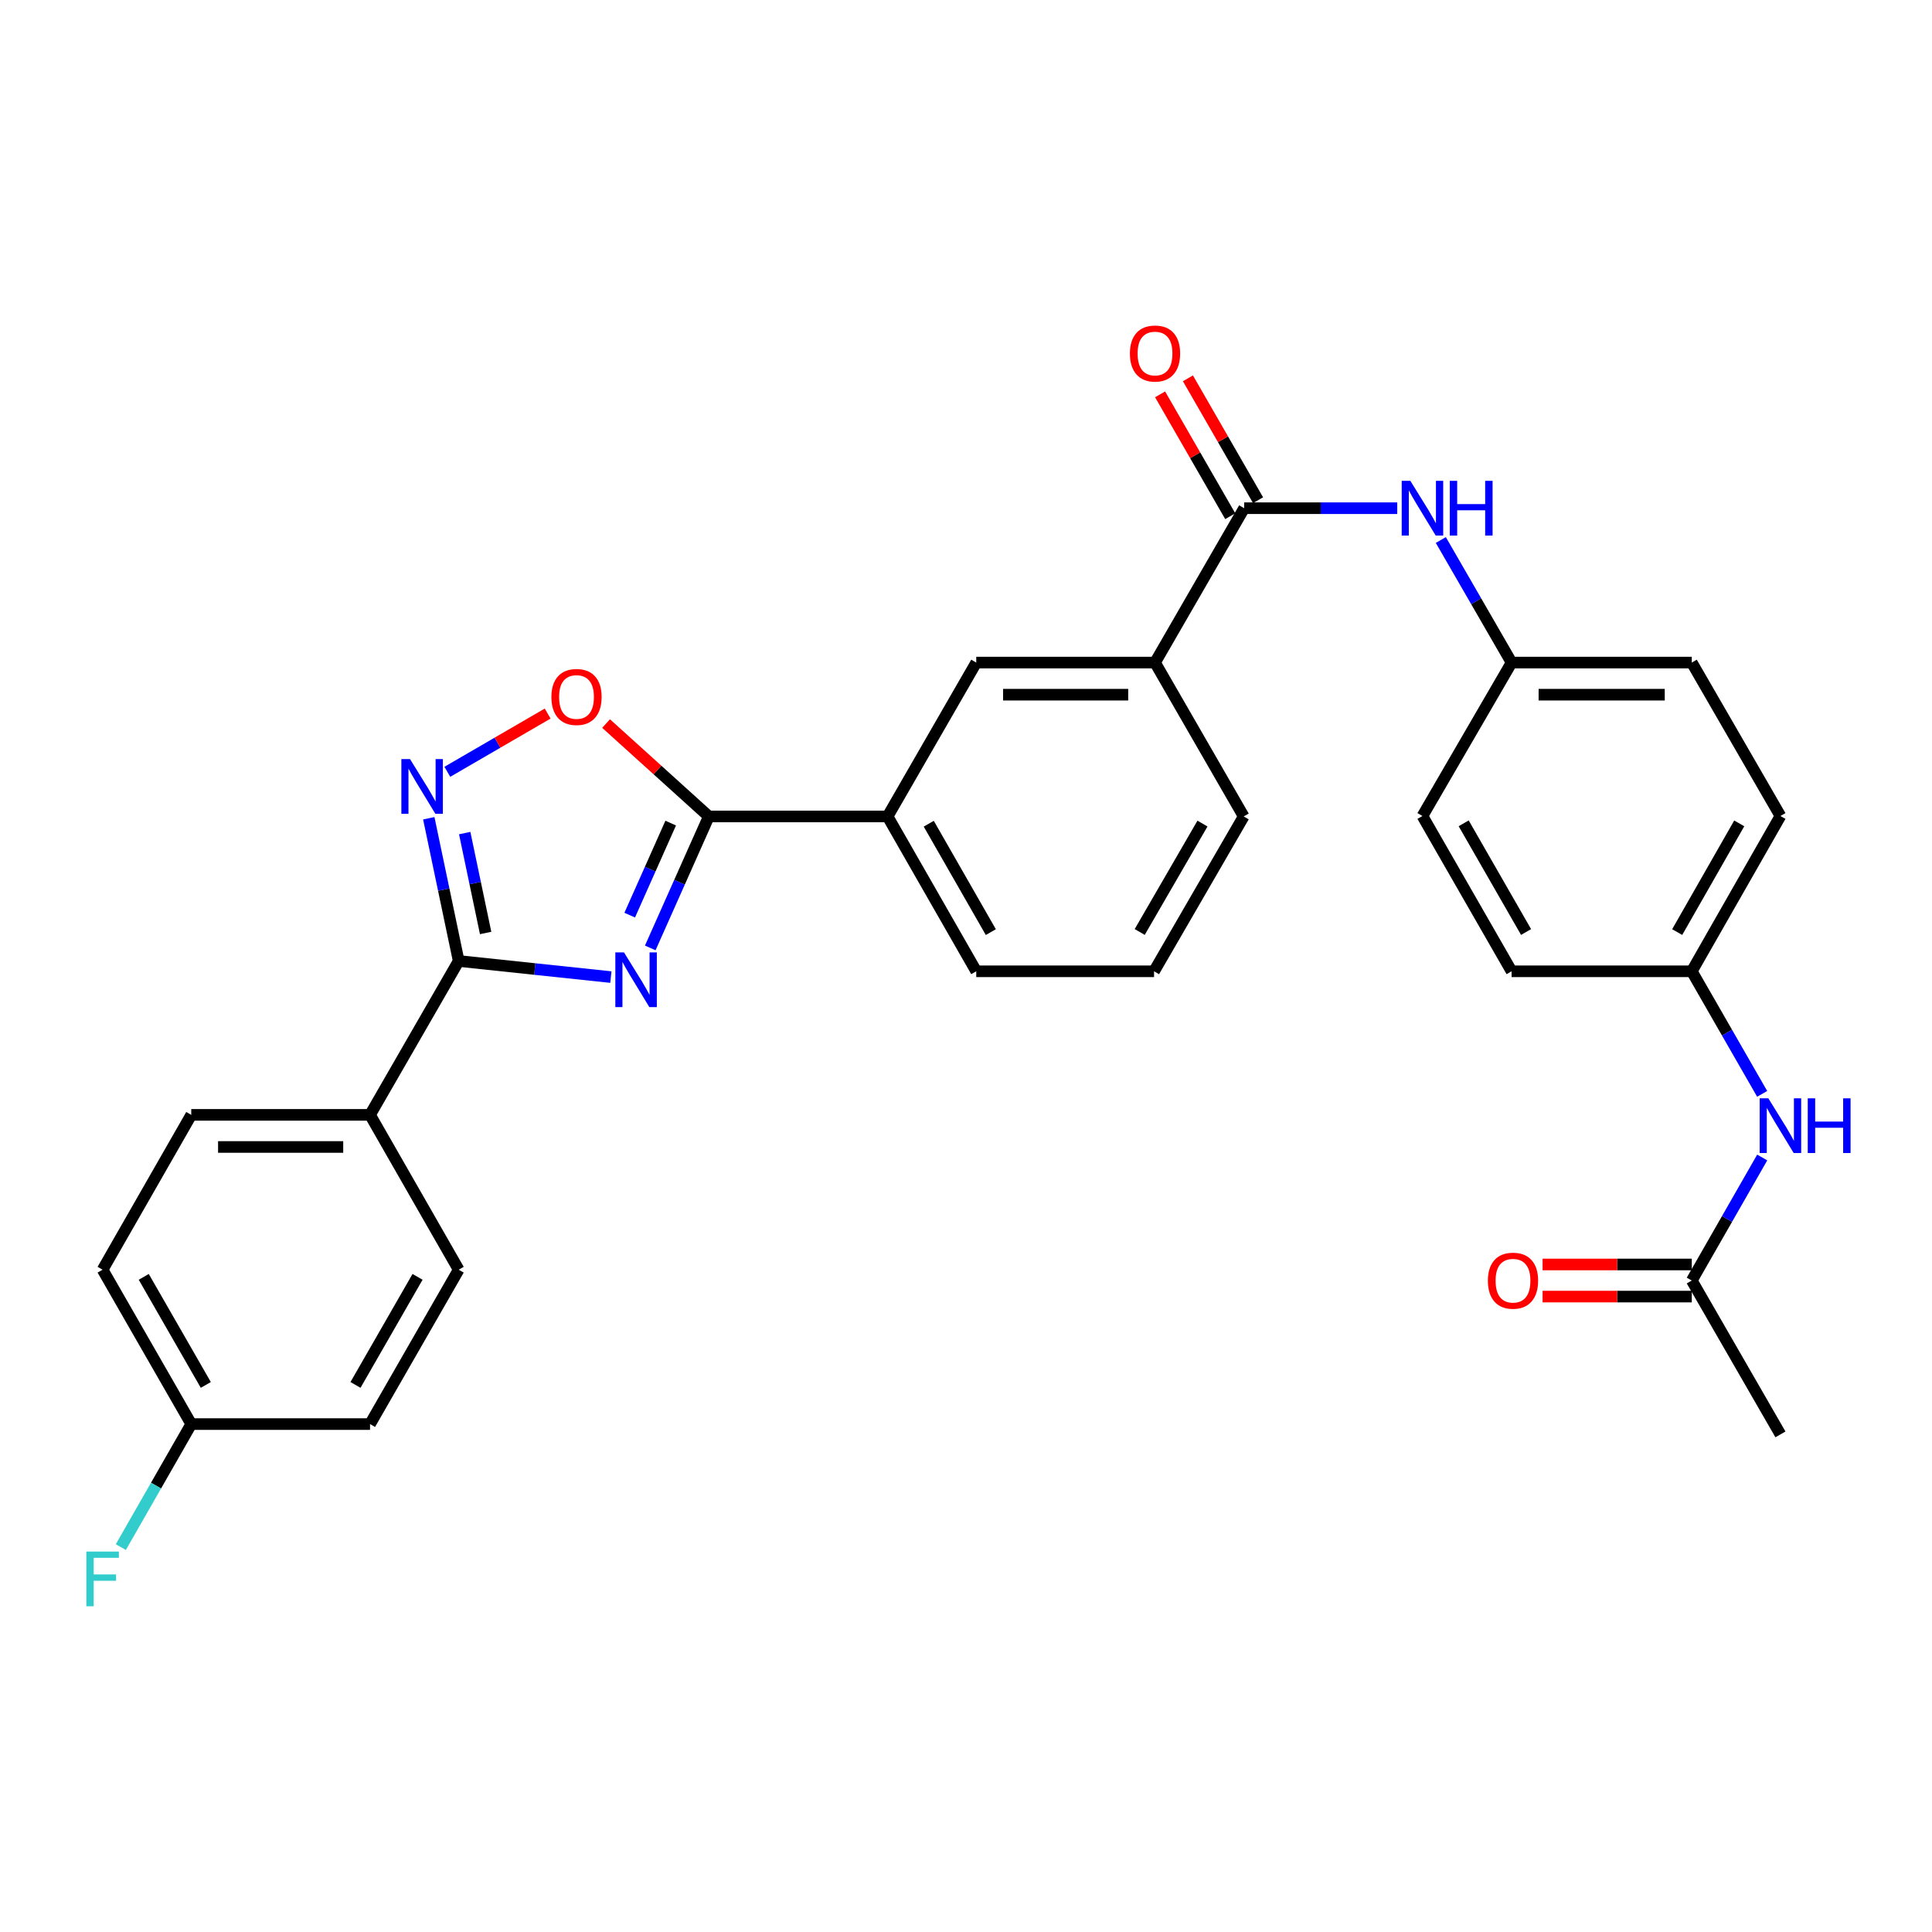 <?xml version='1.0' encoding='iso-8859-1'?>
<svg version='1.1' baseProfile='full'
              xmlns='http://www.w3.org/2000/svg'
                      xmlns:rdkit='http://www.rdkit.org/xml'
                      xmlns:xlink='http://www.w3.org/1999/xlink'
                  xml:space='preserve'
width='1000px' height='1000px' viewBox='0 0 1000 1000'>
<!-- END OF HEADER -->
<rect style='opacity:1.0;fill:#FFFFFF;stroke:none' width='1000' height='1000' x='0' y='0'> </rect>
<path class='bond-0' d='M 316.187,505.738 L 276.802,501.571' style='fill:none;fill-rule:evenodd;stroke:#0000FF;stroke-width:6px;stroke-linecap:butt;stroke-linejoin:miter;stroke-opacity:1' />
<path class='bond-0' d='M 276.802,501.571 L 237.418,497.404' style='fill:none;fill-rule:evenodd;stroke:#000000;stroke-width:6px;stroke-linecap:butt;stroke-linejoin:miter;stroke-opacity:1' />
<path class='bond-1' d='M 336.572,490.645 L 351.728,456.616' style='fill:none;fill-rule:evenodd;stroke:#0000FF;stroke-width:6px;stroke-linecap:butt;stroke-linejoin:miter;stroke-opacity:1' />
<path class='bond-1' d='M 351.728,456.616 L 366.884,422.587' style='fill:none;fill-rule:evenodd;stroke:#000000;stroke-width:6px;stroke-linecap:butt;stroke-linejoin:miter;stroke-opacity:1' />
<path class='bond-1' d='M 325.935,473.674 L 336.544,449.853' style='fill:none;fill-rule:evenodd;stroke:#0000FF;stroke-width:6px;stroke-linecap:butt;stroke-linejoin:miter;stroke-opacity:1' />
<path class='bond-1' d='M 336.544,449.853 L 347.153,426.033' style='fill:none;fill-rule:evenodd;stroke:#000000;stroke-width:6px;stroke-linecap:butt;stroke-linejoin:miter;stroke-opacity:1' />
<path class='bond-2' d='M 237.418,497.404 L 229.678,460.468' style='fill:none;fill-rule:evenodd;stroke:#000000;stroke-width:6px;stroke-linecap:butt;stroke-linejoin:miter;stroke-opacity:1' />
<path class='bond-2' d='M 229.678,460.468 L 221.938,423.531' style='fill:none;fill-rule:evenodd;stroke:#0000FF;stroke-width:6px;stroke-linecap:butt;stroke-linejoin:miter;stroke-opacity:1' />
<path class='bond-2' d='M 251.364,482.914 L 245.946,457.059' style='fill:none;fill-rule:evenodd;stroke:#000000;stroke-width:6px;stroke-linecap:butt;stroke-linejoin:miter;stroke-opacity:1' />
<path class='bond-2' d='M 245.946,457.059 L 240.529,431.203' style='fill:none;fill-rule:evenodd;stroke:#0000FF;stroke-width:6px;stroke-linecap:butt;stroke-linejoin:miter;stroke-opacity:1' />
<path class='bond-9' d='M 237.418,497.404 L 191.532,577.051' style='fill:none;fill-rule:evenodd;stroke:#000000;stroke-width:6px;stroke-linecap:butt;stroke-linejoin:miter;stroke-opacity:1' />
<path class='bond-3' d='M 366.884,422.587 L 340.297,398.549' style='fill:none;fill-rule:evenodd;stroke:#000000;stroke-width:6px;stroke-linecap:butt;stroke-linejoin:miter;stroke-opacity:1' />
<path class='bond-3' d='M 340.297,398.549 L 313.71,374.511' style='fill:none;fill-rule:evenodd;stroke:#FF0000;stroke-width:6px;stroke-linecap:butt;stroke-linejoin:miter;stroke-opacity:1' />
<path class='bond-6' d='M 366.884,422.587 L 459.413,422.587' style='fill:none;fill-rule:evenodd;stroke:#000000;stroke-width:6px;stroke-linecap:butt;stroke-linejoin:miter;stroke-opacity:1' />
<path class='bond-30' d='M 231.537,399.488 L 257.503,384.414' style='fill:none;fill-rule:evenodd;stroke:#0000FF;stroke-width:6px;stroke-linecap:butt;stroke-linejoin:miter;stroke-opacity:1' />
<path class='bond-30' d='M 257.503,384.414 L 283.469,369.339' style='fill:none;fill-rule:evenodd;stroke:#FF0000;stroke-width:6px;stroke-linecap:butt;stroke-linejoin:miter;stroke-opacity:1' />
<path class='bond-4' d='M 643.971,263.044 L 597.836,342.949' style='fill:none;fill-rule:evenodd;stroke:#000000;stroke-width:6px;stroke-linecap:butt;stroke-linejoin:miter;stroke-opacity:1' />
<path class='bond-5' d='M 643.971,263.044 L 683.592,263.044' style='fill:none;fill-rule:evenodd;stroke:#000000;stroke-width:6px;stroke-linecap:butt;stroke-linejoin:miter;stroke-opacity:1' />
<path class='bond-5' d='M 683.592,263.044 L 723.213,263.044' style='fill:none;fill-rule:evenodd;stroke:#0000FF;stroke-width:6px;stroke-linecap:butt;stroke-linejoin:miter;stroke-opacity:1' />
<path class='bond-12' d='M 651.174,258.898 L 633.02,227.361' style='fill:none;fill-rule:evenodd;stroke:#000000;stroke-width:6px;stroke-linecap:butt;stroke-linejoin:miter;stroke-opacity:1' />
<path class='bond-12' d='M 633.02,227.361 L 614.867,195.824' style='fill:none;fill-rule:evenodd;stroke:#FF0000;stroke-width:6px;stroke-linecap:butt;stroke-linejoin:miter;stroke-opacity:1' />
<path class='bond-12' d='M 636.769,267.19 L 618.615,235.654' style='fill:none;fill-rule:evenodd;stroke:#000000;stroke-width:6px;stroke-linecap:butt;stroke-linejoin:miter;stroke-opacity:1' />
<path class='bond-12' d='M 618.615,235.654 L 600.461,204.117' style='fill:none;fill-rule:evenodd;stroke:#FF0000;stroke-width:6px;stroke-linecap:butt;stroke-linejoin:miter;stroke-opacity:1' />
<path class='bond-16' d='M 745.767,279.511 L 764.081,311.23' style='fill:none;fill-rule:evenodd;stroke:#0000FF;stroke-width:6px;stroke-linecap:butt;stroke-linejoin:miter;stroke-opacity:1' />
<path class='bond-16' d='M 764.081,311.23 L 782.395,342.949' style='fill:none;fill-rule:evenodd;stroke:#000000;stroke-width:6px;stroke-linecap:butt;stroke-linejoin:miter;stroke-opacity:1' />
<path class='bond-8' d='M 459.413,422.587 L 505.308,342.949' style='fill:none;fill-rule:evenodd;stroke:#000000;stroke-width:6px;stroke-linecap:butt;stroke-linejoin:miter;stroke-opacity:1' />
<path class='bond-26' d='M 459.413,422.587 L 505.308,502.741' style='fill:none;fill-rule:evenodd;stroke:#000000;stroke-width:6px;stroke-linecap:butt;stroke-linejoin:miter;stroke-opacity:1' />
<path class='bond-26' d='M 480.722,426.351 L 512.848,482.459' style='fill:none;fill-rule:evenodd;stroke:#000000;stroke-width:6px;stroke-linecap:butt;stroke-linejoin:miter;stroke-opacity:1' />
<path class='bond-7' d='M 597.836,342.949 L 505.308,342.949' style='fill:none;fill-rule:evenodd;stroke:#000000;stroke-width:6px;stroke-linecap:butt;stroke-linejoin:miter;stroke-opacity:1' />
<path class='bond-7' d='M 583.957,359.571 L 519.187,359.571' style='fill:none;fill-rule:evenodd;stroke:#000000;stroke-width:6px;stroke-linecap:butt;stroke-linejoin:miter;stroke-opacity:1' />
<path class='bond-32' d='M 597.836,342.949 L 643.741,422.587' style='fill:none;fill-rule:evenodd;stroke:#000000;stroke-width:6px;stroke-linecap:butt;stroke-linejoin:miter;stroke-opacity:1' />
<path class='bond-14' d='M 191.532,577.051 L 98.994,577.051' style='fill:none;fill-rule:evenodd;stroke:#000000;stroke-width:6px;stroke-linecap:butt;stroke-linejoin:miter;stroke-opacity:1' />
<path class='bond-14' d='M 177.651,593.673 L 112.875,593.673' style='fill:none;fill-rule:evenodd;stroke:#000000;stroke-width:6px;stroke-linecap:butt;stroke-linejoin:miter;stroke-opacity:1' />
<path class='bond-15' d='M 191.532,577.051 L 237.418,657.196' style='fill:none;fill-rule:evenodd;stroke:#000000;stroke-width:6px;stroke-linecap:butt;stroke-linejoin:miter;stroke-opacity:1' />
<path class='bond-10' d='M 875.663,662.801 L 893.891,630.959' style='fill:none;fill-rule:evenodd;stroke:#000000;stroke-width:6px;stroke-linecap:butt;stroke-linejoin:miter;stroke-opacity:1' />
<path class='bond-10' d='M 893.891,630.959 L 912.12,599.116' style='fill:none;fill-rule:evenodd;stroke:#0000FF;stroke-width:6px;stroke-linecap:butt;stroke-linejoin:miter;stroke-opacity:1' />
<path class='bond-13' d='M 875.663,654.49 L 837.05,654.49' style='fill:none;fill-rule:evenodd;stroke:#000000;stroke-width:6px;stroke-linecap:butt;stroke-linejoin:miter;stroke-opacity:1' />
<path class='bond-13' d='M 837.05,654.49 L 798.438,654.49' style='fill:none;fill-rule:evenodd;stroke:#FF0000;stroke-width:6px;stroke-linecap:butt;stroke-linejoin:miter;stroke-opacity:1' />
<path class='bond-13' d='M 875.663,671.112 L 837.05,671.112' style='fill:none;fill-rule:evenodd;stroke:#000000;stroke-width:6px;stroke-linecap:butt;stroke-linejoin:miter;stroke-opacity:1' />
<path class='bond-13' d='M 837.05,671.112 L 798.438,671.112' style='fill:none;fill-rule:evenodd;stroke:#FF0000;stroke-width:6px;stroke-linecap:butt;stroke-linejoin:miter;stroke-opacity:1' />
<path class='bond-29' d='M 875.663,662.801 L 921.548,742.439' style='fill:none;fill-rule:evenodd;stroke:#000000;stroke-width:6px;stroke-linecap:butt;stroke-linejoin:miter;stroke-opacity:1' />
<path class='bond-11' d='M 912.094,566.183 L 893.878,534.462' style='fill:none;fill-rule:evenodd;stroke:#0000FF;stroke-width:6px;stroke-linecap:butt;stroke-linejoin:miter;stroke-opacity:1' />
<path class='bond-11' d='M 893.878,534.462 L 875.663,502.741' style='fill:none;fill-rule:evenodd;stroke:#000000;stroke-width:6px;stroke-linecap:butt;stroke-linejoin:miter;stroke-opacity:1' />
<path class='bond-20' d='M 98.994,577.051 L 53.108,657.196' style='fill:none;fill-rule:evenodd;stroke:#000000;stroke-width:6px;stroke-linecap:butt;stroke-linejoin:miter;stroke-opacity:1' />
<path class='bond-19' d='M 237.418,657.196 L 191.532,737.101' style='fill:none;fill-rule:evenodd;stroke:#000000;stroke-width:6px;stroke-linecap:butt;stroke-linejoin:miter;stroke-opacity:1' />
<path class='bond-19' d='M 216.121,660.904 L 184.001,716.838' style='fill:none;fill-rule:evenodd;stroke:#000000;stroke-width:6px;stroke-linecap:butt;stroke-linejoin:miter;stroke-opacity:1' />
<path class='bond-22' d='M 782.395,342.949 L 736.26,422.365' style='fill:none;fill-rule:evenodd;stroke:#000000;stroke-width:6px;stroke-linecap:butt;stroke-linejoin:miter;stroke-opacity:1' />
<path class='bond-23' d='M 782.395,342.949 L 875.663,342.949' style='fill:none;fill-rule:evenodd;stroke:#000000;stroke-width:6px;stroke-linecap:butt;stroke-linejoin:miter;stroke-opacity:1' />
<path class='bond-23' d='M 796.385,359.571 L 861.672,359.571' style='fill:none;fill-rule:evenodd;stroke:#000000;stroke-width:6px;stroke-linecap:butt;stroke-linejoin:miter;stroke-opacity:1' />
<path class='bond-17' d='M 875.663,502.741 L 921.548,422.365' style='fill:none;fill-rule:evenodd;stroke:#000000;stroke-width:6px;stroke-linecap:butt;stroke-linejoin:miter;stroke-opacity:1' />
<path class='bond-17' d='M 868.11,482.444 L 900.23,426.181' style='fill:none;fill-rule:evenodd;stroke:#000000;stroke-width:6px;stroke-linecap:butt;stroke-linejoin:miter;stroke-opacity:1' />
<path class='bond-33' d='M 875.663,502.741 L 782.395,502.741' style='fill:none;fill-rule:evenodd;stroke:#000000;stroke-width:6px;stroke-linecap:butt;stroke-linejoin:miter;stroke-opacity:1' />
<path class='bond-18' d='M 98.994,737.101 L 191.532,737.101' style='fill:none;fill-rule:evenodd;stroke:#000000;stroke-width:6px;stroke-linecap:butt;stroke-linejoin:miter;stroke-opacity:1' />
<path class='bond-21' d='M 98.994,737.101 L 80.766,768.94' style='fill:none;fill-rule:evenodd;stroke:#000000;stroke-width:6px;stroke-linecap:butt;stroke-linejoin:miter;stroke-opacity:1' />
<path class='bond-21' d='M 80.766,768.94 L 62.537,800.778' style='fill:none;fill-rule:evenodd;stroke:#33CCCC;stroke-width:6px;stroke-linecap:butt;stroke-linejoin:miter;stroke-opacity:1' />
<path class='bond-31' d='M 98.994,737.101 L 53.108,657.196' style='fill:none;fill-rule:evenodd;stroke:#000000;stroke-width:6px;stroke-linecap:butt;stroke-linejoin:miter;stroke-opacity:1' />
<path class='bond-31' d='M 106.526,716.838 L 74.406,660.904' style='fill:none;fill-rule:evenodd;stroke:#000000;stroke-width:6px;stroke-linecap:butt;stroke-linejoin:miter;stroke-opacity:1' />
<path class='bond-24' d='M 736.26,422.365 L 782.395,502.741' style='fill:none;fill-rule:evenodd;stroke:#000000;stroke-width:6px;stroke-linecap:butt;stroke-linejoin:miter;stroke-opacity:1' />
<path class='bond-24' d='M 757.596,426.147 L 789.891,482.41' style='fill:none;fill-rule:evenodd;stroke:#000000;stroke-width:6px;stroke-linecap:butt;stroke-linejoin:miter;stroke-opacity:1' />
<path class='bond-25' d='M 875.663,342.949 L 921.548,422.365' style='fill:none;fill-rule:evenodd;stroke:#000000;stroke-width:6px;stroke-linecap:butt;stroke-linejoin:miter;stroke-opacity:1' />
<path class='bond-28' d='M 505.308,502.741 L 597.338,502.741' style='fill:none;fill-rule:evenodd;stroke:#000000;stroke-width:6px;stroke-linecap:butt;stroke-linejoin:miter;stroke-opacity:1' />
<path class='bond-27' d='M 643.741,422.587 L 597.338,502.741' style='fill:none;fill-rule:evenodd;stroke:#000000;stroke-width:6px;stroke-linecap:butt;stroke-linejoin:miter;stroke-opacity:1' />
<path class='bond-27' d='M 622.395,426.282 L 589.913,482.39' style='fill:none;fill-rule:evenodd;stroke:#000000;stroke-width:6px;stroke-linecap:butt;stroke-linejoin:miter;stroke-opacity:1' />
<path  class='atom-0' d='M 322.975 492.959
L 332.255 507.959
Q 333.175 509.439, 334.655 512.119
Q 336.135 514.799, 336.215 514.959
L 336.215 492.959
L 339.975 492.959
L 339.975 521.279
L 336.095 521.279
L 326.135 504.879
Q 324.975 502.959, 323.735 500.759
Q 322.535 498.559, 322.175 497.879
L 322.175 521.279
L 318.495 521.279
L 318.495 492.959
L 322.975 492.959
' fill='#0000FF'/>
<path  class='atom-3' d='M 212.227 392.904
L 221.507 407.904
Q 222.427 409.384, 223.907 412.064
Q 225.387 414.744, 225.467 414.904
L 225.467 392.904
L 229.227 392.904
L 229.227 421.224
L 225.347 421.224
L 215.387 404.824
Q 214.227 402.904, 212.987 400.704
Q 211.787 398.504, 211.427 397.824
L 211.427 421.224
L 207.747 421.224
L 207.747 392.904
L 212.227 392.904
' fill='#0000FF'/>
<path  class='atom-4' d='M 285.402 360.75
Q 285.402 353.95, 288.762 350.15
Q 292.122 346.35, 298.402 346.35
Q 304.682 346.35, 308.042 350.15
Q 311.402 353.95, 311.402 360.75
Q 311.402 367.63, 308.002 371.55
Q 304.602 375.43, 298.402 375.43
Q 292.162 375.43, 288.762 371.55
Q 285.402 367.67, 285.402 360.75
M 298.402 372.23
Q 302.722 372.23, 305.042 369.35
Q 307.402 366.43, 307.402 360.75
Q 307.402 355.19, 305.042 352.39
Q 302.722 349.55, 298.402 349.55
Q 294.082 349.55, 291.722 352.35
Q 289.402 355.15, 289.402 360.75
Q 289.402 366.47, 291.722 369.35
Q 294.082 372.23, 298.402 372.23
' fill='#FF0000'/>
<path  class='atom-6' d='M 730 248.884
L 739.28 263.884
Q 740.2 265.364, 741.68 268.044
Q 743.16 270.724, 743.24 270.884
L 743.24 248.884
L 747 248.884
L 747 277.204
L 743.12 277.204
L 733.16 260.804
Q 732 258.884, 730.76 256.684
Q 729.56 254.484, 729.2 253.804
L 729.2 277.204
L 725.52 277.204
L 725.52 248.884
L 730 248.884
' fill='#0000FF'/>
<path  class='atom-6' d='M 750.4 248.884
L 754.24 248.884
L 754.24 260.924
L 768.72 260.924
L 768.72 248.884
L 772.56 248.884
L 772.56 277.204
L 768.72 277.204
L 768.72 264.124
L 754.24 264.124
L 754.24 277.204
L 750.4 277.204
L 750.4 248.884
' fill='#0000FF'/>
<path  class='atom-12' d='M 915.288 568.487
L 924.568 583.487
Q 925.488 584.967, 926.968 587.647
Q 928.448 590.327, 928.528 590.487
L 928.528 568.487
L 932.288 568.487
L 932.288 596.807
L 928.408 596.807
L 918.448 580.407
Q 917.288 578.487, 916.048 576.287
Q 914.848 574.087, 914.488 573.407
L 914.488 596.807
L 910.808 596.807
L 910.808 568.487
L 915.288 568.487
' fill='#0000FF'/>
<path  class='atom-12' d='M 935.688 568.487
L 939.528 568.487
L 939.528 580.527
L 954.008 580.527
L 954.008 568.487
L 957.848 568.487
L 957.848 596.807
L 954.008 596.807
L 954.008 583.727
L 939.528 583.727
L 939.528 596.807
L 935.688 596.807
L 935.688 568.487
' fill='#0000FF'/>
<path  class='atom-13' d='M 584.836 182.979
Q 584.836 176.179, 588.196 172.379
Q 591.556 168.579, 597.836 168.579
Q 604.116 168.579, 607.476 172.379
Q 610.836 176.179, 610.836 182.979
Q 610.836 189.859, 607.436 193.779
Q 604.036 197.659, 597.836 197.659
Q 591.596 197.659, 588.196 193.779
Q 584.836 189.899, 584.836 182.979
M 597.836 194.459
Q 602.156 194.459, 604.476 191.579
Q 606.836 188.659, 606.836 182.979
Q 606.836 177.419, 604.476 174.619
Q 602.156 171.779, 597.836 171.779
Q 593.516 171.779, 591.156 174.579
Q 588.836 177.379, 588.836 182.979
Q 588.836 188.699, 591.156 191.579
Q 593.516 194.459, 597.836 194.459
' fill='#FF0000'/>
<path  class='atom-14' d='M 770.125 662.881
Q 770.125 656.081, 773.485 652.281
Q 776.845 648.481, 783.125 648.481
Q 789.405 648.481, 792.765 652.281
Q 796.125 656.081, 796.125 662.881
Q 796.125 669.761, 792.725 673.681
Q 789.325 677.561, 783.125 677.561
Q 776.885 677.561, 773.485 673.681
Q 770.125 669.801, 770.125 662.881
M 783.125 674.361
Q 787.445 674.361, 789.765 671.481
Q 792.125 668.561, 792.125 662.881
Q 792.125 657.321, 789.765 654.521
Q 787.445 651.681, 783.125 651.681
Q 778.805 651.681, 776.445 654.481
Q 774.125 657.281, 774.125 662.881
Q 774.125 668.601, 776.445 671.481
Q 778.805 674.361, 783.125 674.361
' fill='#FF0000'/>
<path  class='atom-22' d='M 44.688 803.087
L 61.528 803.087
L 61.528 806.327
L 48.488 806.327
L 48.488 814.927
L 60.088 814.927
L 60.088 818.207
L 48.488 818.207
L 48.488 831.407
L 44.688 831.407
L 44.688 803.087
' fill='#33CCCC'/>
</svg>
